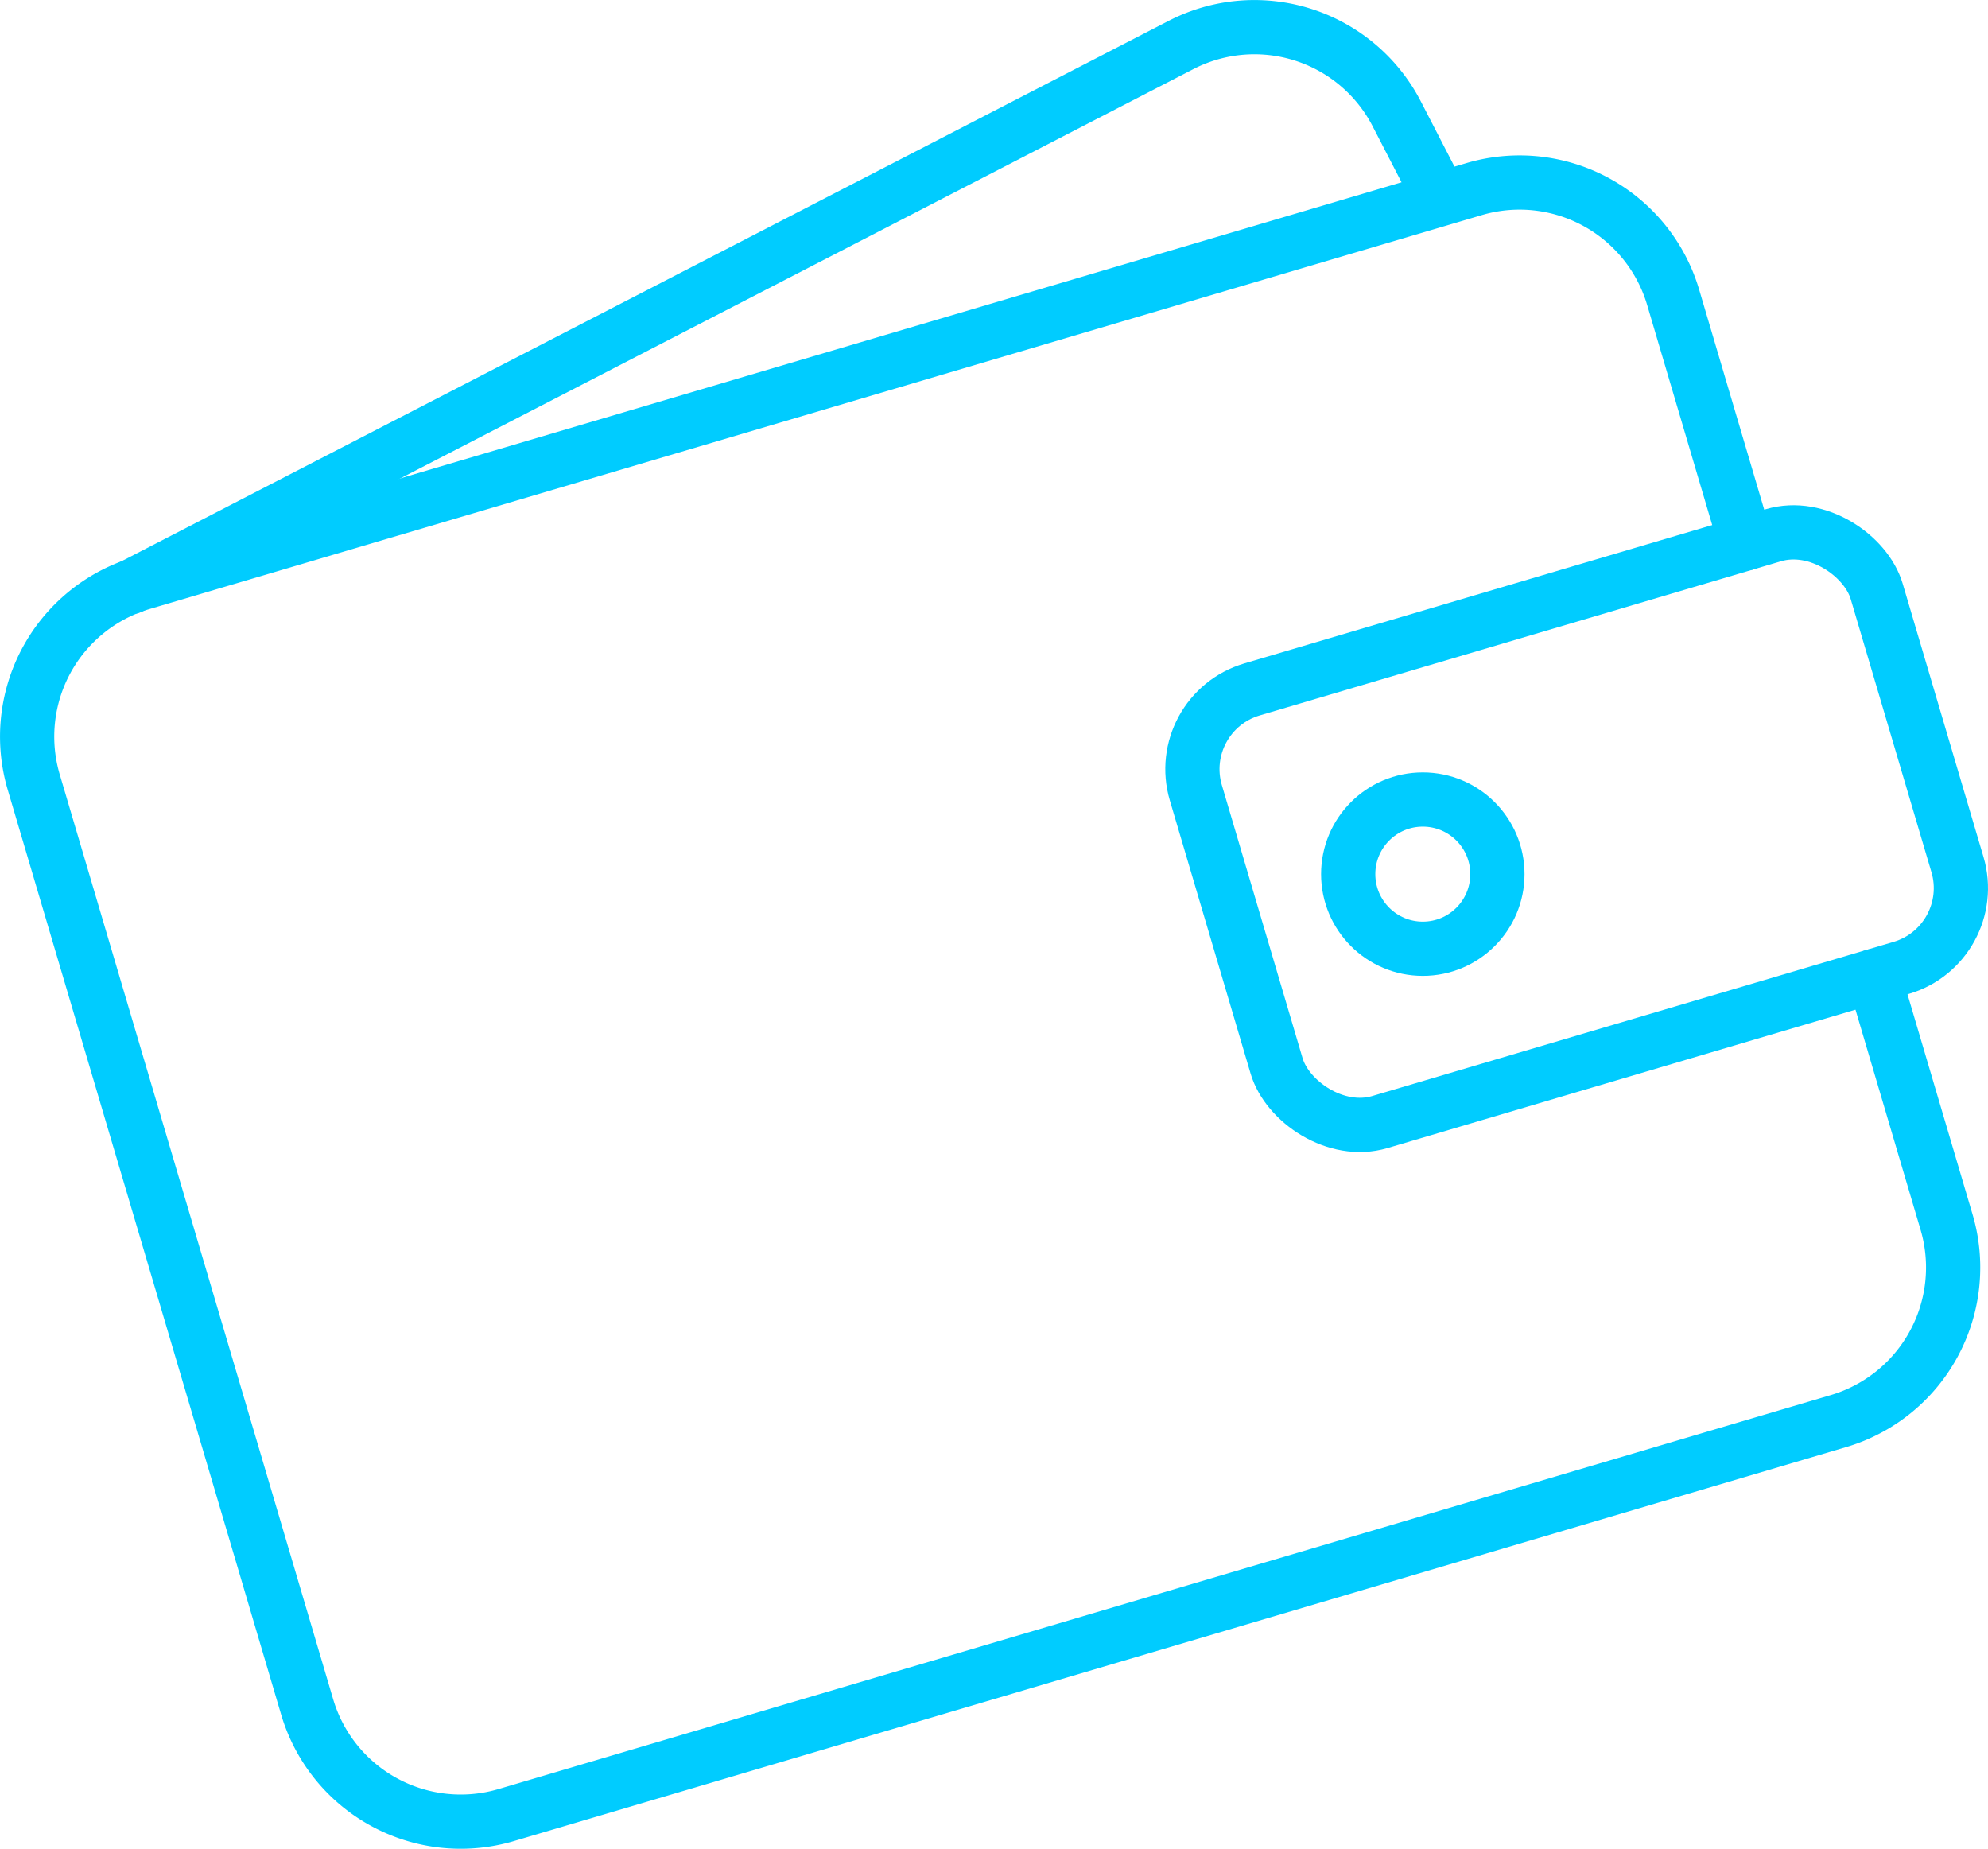 <svg xmlns="http://www.w3.org/2000/svg" viewBox="0 0 89.081 82.836"><title>Ресурс 6</title><path d="M83.964,43.73,87.224,54.756a7.177,7.177,0,0,1-4.848,8.918L22.681,81.325a7.177,7.177,0,0,1-8.918-4.848L1.511,35.041a7.177,7.177,0,0,1,4.848-8.918L66.055,8.473a7.177,7.177,0,0,1,8.918,4.848l3.26,11.026" style="fill:none;stroke:#0cf;stroke-linecap:round;stroke-linejoin:round;stroke-width:2.43px"/><rect x="54.741" y="27.021" width="31.815" height="20.213" rx="3.726" ry="3.726" transform="translate(-7.628 21.556) rotate(-16.472)" style="fill:none;stroke:#0cf;stroke-linecap:round;stroke-linejoin:round;stroke-width:2.43px"/><circle cx="63.755" cy="39.166" r="3.343" style="fill:none;stroke:#0cf;stroke-linecap:round;stroke-linejoin:round;stroke-width:2.43px"/><path d="M5.853,26.304,52.919,2.016a7.177,7.177,0,0,1,9.669,3.087l1.854,3.592" style="fill:none;stroke:#0cf;stroke-linecap:round;stroke-linejoin:round;stroke-width:2.43px"/></svg>